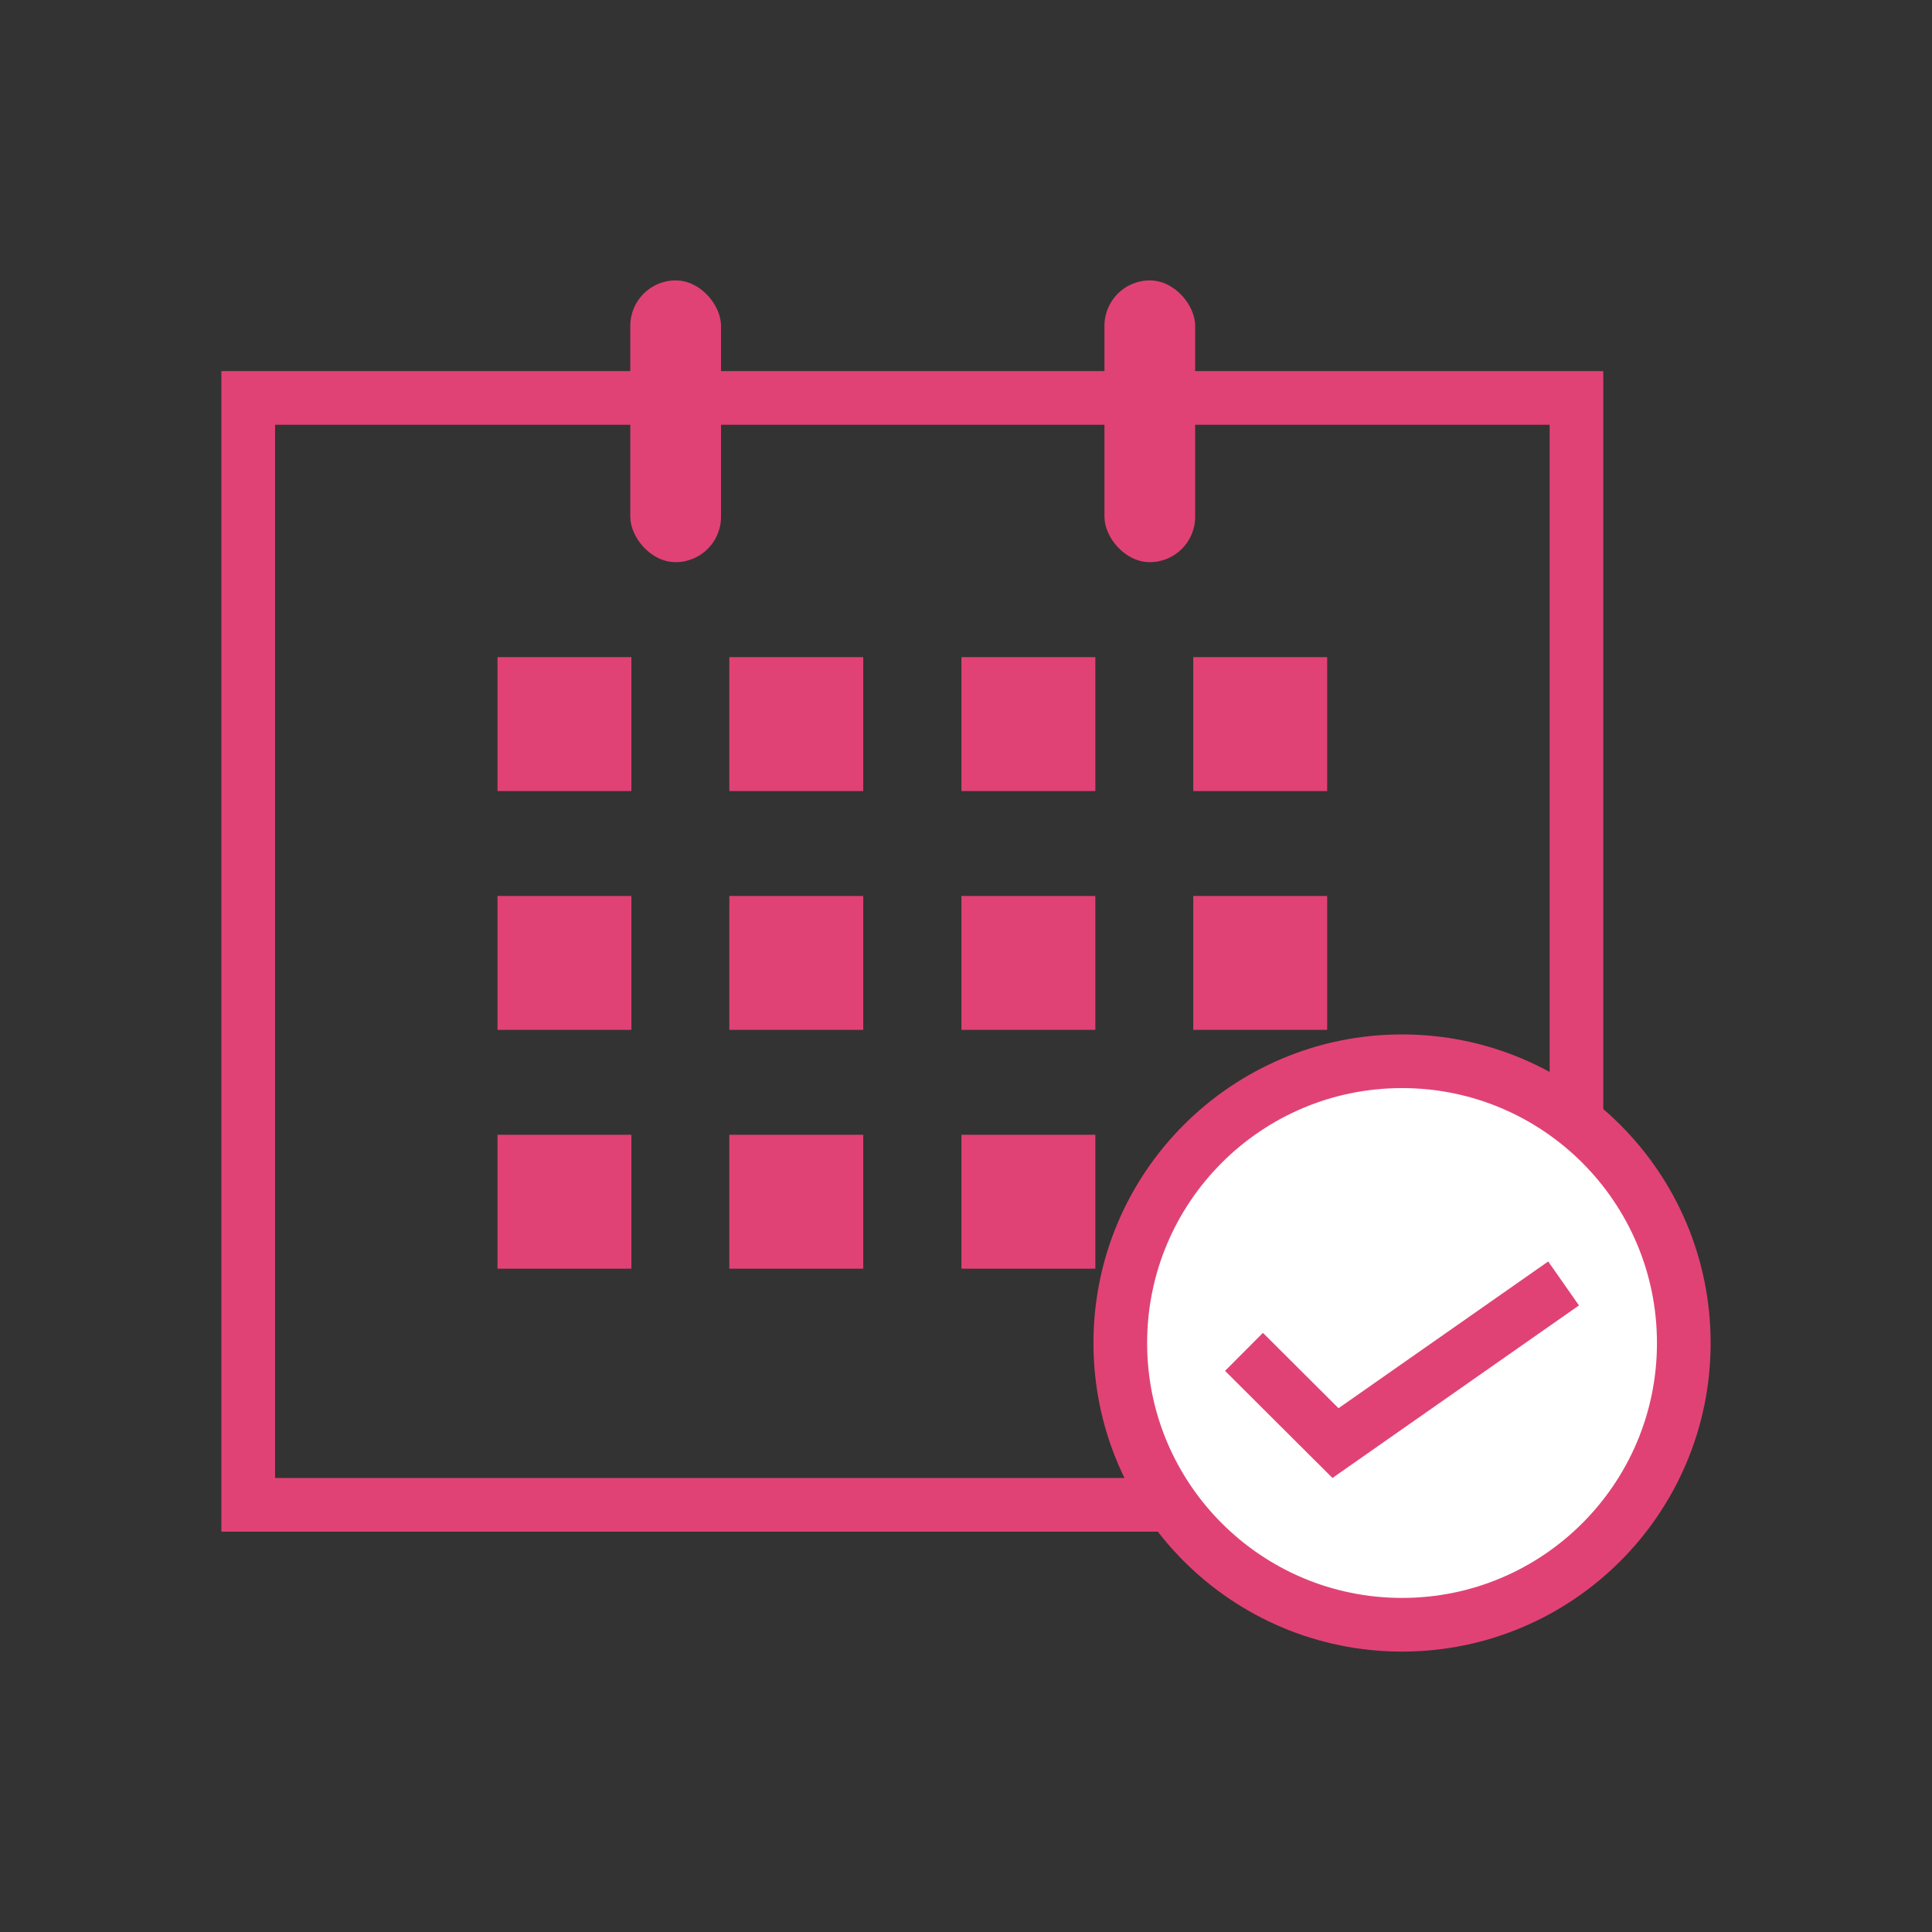 <svg id="レイヤー_4" data-name="レイヤー 4" xmlns="http://www.w3.org/2000/svg" viewBox="0 0 72 72"><rect x="0" y="0" width="72" height="72" fill="#333333" stroke="none"/><defs><style>.cls-1,.cls-4{fill:none;}.cls-1,.cls-3{stroke:#e14275;stroke-miterlimit:10;stroke-width:2px;}.cls-2{fill:#e14275;}.cls-3{fill:#fff;}</style></defs><title>service_6</title><rect class="cls-1" x="9.25" y="14.83" width="49.5" height="41.25"/><rect class="cls-2" x="23.49" y="10.45" width="3.38" height="10.5" rx="1.69"/><rect class="cls-2" x="41.16" y="10.45" width="3.38" height="10.5" rx="1.69"/><rect class="cls-2" x="18.54" y="24.49" width="4.99" height="4.99"/><rect class="cls-2" x="27.18" y="24.49" width="4.99" height="4.99"/><rect class="cls-2" x="35.83" y="24.49" width="4.99" height="4.99"/><rect class="cls-2" x="44.47" y="24.49" width="4.99" height="4.99"/><rect class="cls-2" x="18.54" y="33.39" width="4.99" height="4.99"/><rect class="cls-2" x="27.18" y="33.39" width="4.99" height="4.99"/><rect class="cls-2" x="35.83" y="33.39" width="4.99" height="4.99"/><rect class="cls-2" x="44.47" y="33.39" width="4.99" height="4.99"/><rect class="cls-2" x="18.54" y="42.29" width="4.99" height="4.99"/><rect class="cls-2" x="27.18" y="42.29" width="4.99" height="4.99"/><rect class="cls-2" x="35.83" y="42.29" width="4.99" height="4.99"/><rect class="cls-2" x="44.47" y="42.29" width="4.99" height="4.99"/><circle class="cls-3" cx="52.25" cy="50.05" r="10.5"/><polyline class="cls-1" points="46.36 50.38 49.77 53.78 58.27 47.83"/><rect class="cls-4" width="72" height="72"/></svg>